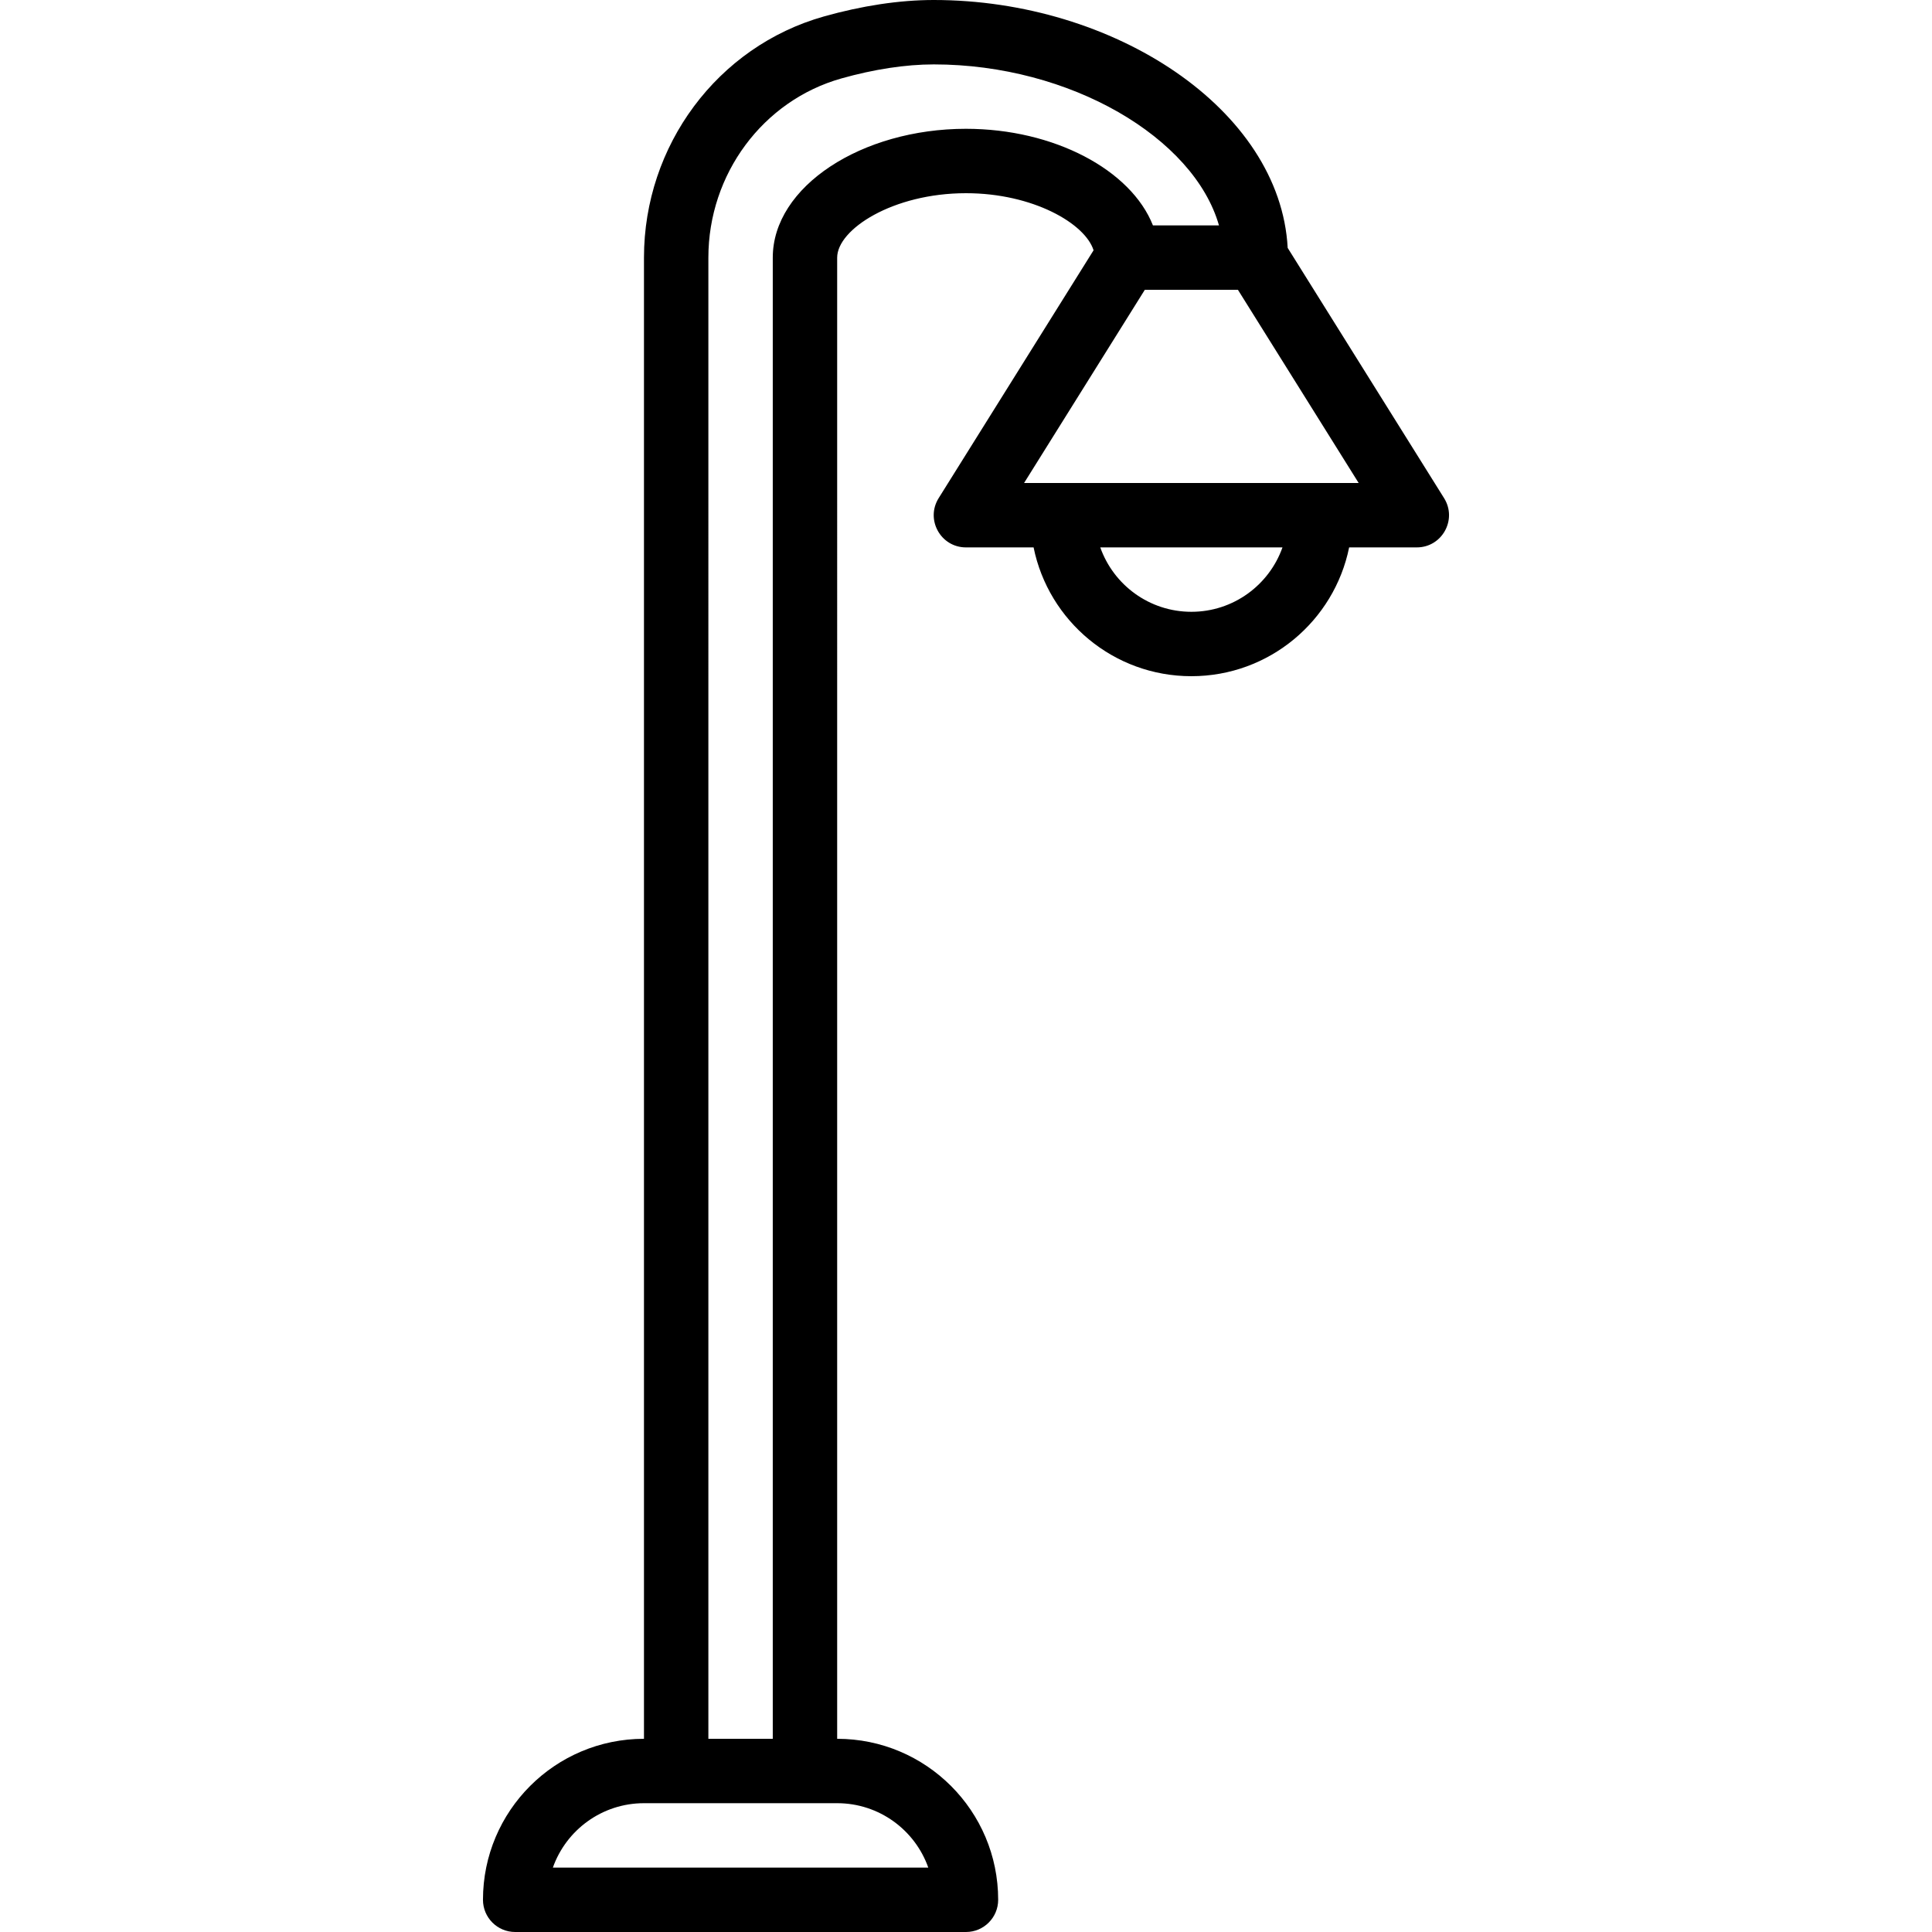 <?xml version="1.0" encoding="iso-8859-1"?>
<!-- Uploaded to: SVG Repo, www.svgrepo.com, Generator: SVG Repo Mixer Tools -->
<svg fill="#000000" height="800px" width="800px" version="1.1" id="Layer_1" xmlns="http://www.w3.org/2000/svg" xmlns:xlink="http://www.w3.org/1999/xlink" 
	 viewBox="0 0 512 512" xml:space="preserve">
<g transform="translate(0 -1)">
	<g>
		<path d="M382.696,133.011L341.25,66.696C339.276,29.945,295.243,1,247.46,1c-9.122,0-19.069,1.529-29.101,4.356
			C190.098,13.314,170.66,39.6,170.66,69.267V461.8c-23.563,0-42.667,19.104-42.667,42.667c0,4.713,3.82,8.533,8.533,8.533h119.467
			c4.713,0,8.533-3.821,8.533-8.533c0-23.563-19.104-42.667-42.667-42.667V69.267c0-7.484,14.756-17.067,34.133-17.067
			c17.739,0,31.596,8.03,33.814,15.13l-41.051,65.681c-3.552,5.684,0.534,13.056,7.236,13.056h17.922
			c3.954,19.474,21.171,34.133,41.811,34.133c20.64,0,37.858-14.659,41.811-34.133h17.922
			C382.162,146.067,386.248,138.694,382.696,133.011z M246.003,495.933h-99.486c3.515-9.942,12.998-17.067,24.143-17.067h8.533
			h34.133h8.533C233.005,478.867,242.488,485.991,246.003,495.933z M255.993,35.133c-27.654,0-51.2,15.291-51.2,34.133V461.8
			h-17.067V69.267c0-22.101,14.434-41.619,35.26-47.483c8.601-2.424,17.012-3.717,24.473-3.717
			c36.201,0,68.955,19.445,75.582,42.667H305.54C299.729,46.016,279.323,35.133,255.993,35.133z M315.727,163.133
			c-11.145,0-20.628-7.124-24.143-17.067h48.286C336.355,156.009,326.872,163.133,315.727,163.133z M349.86,129h-68.267h-10.204
			l32-51.2h24.674l32,51.2H349.86z"/>
	</g>
</g>
</svg>